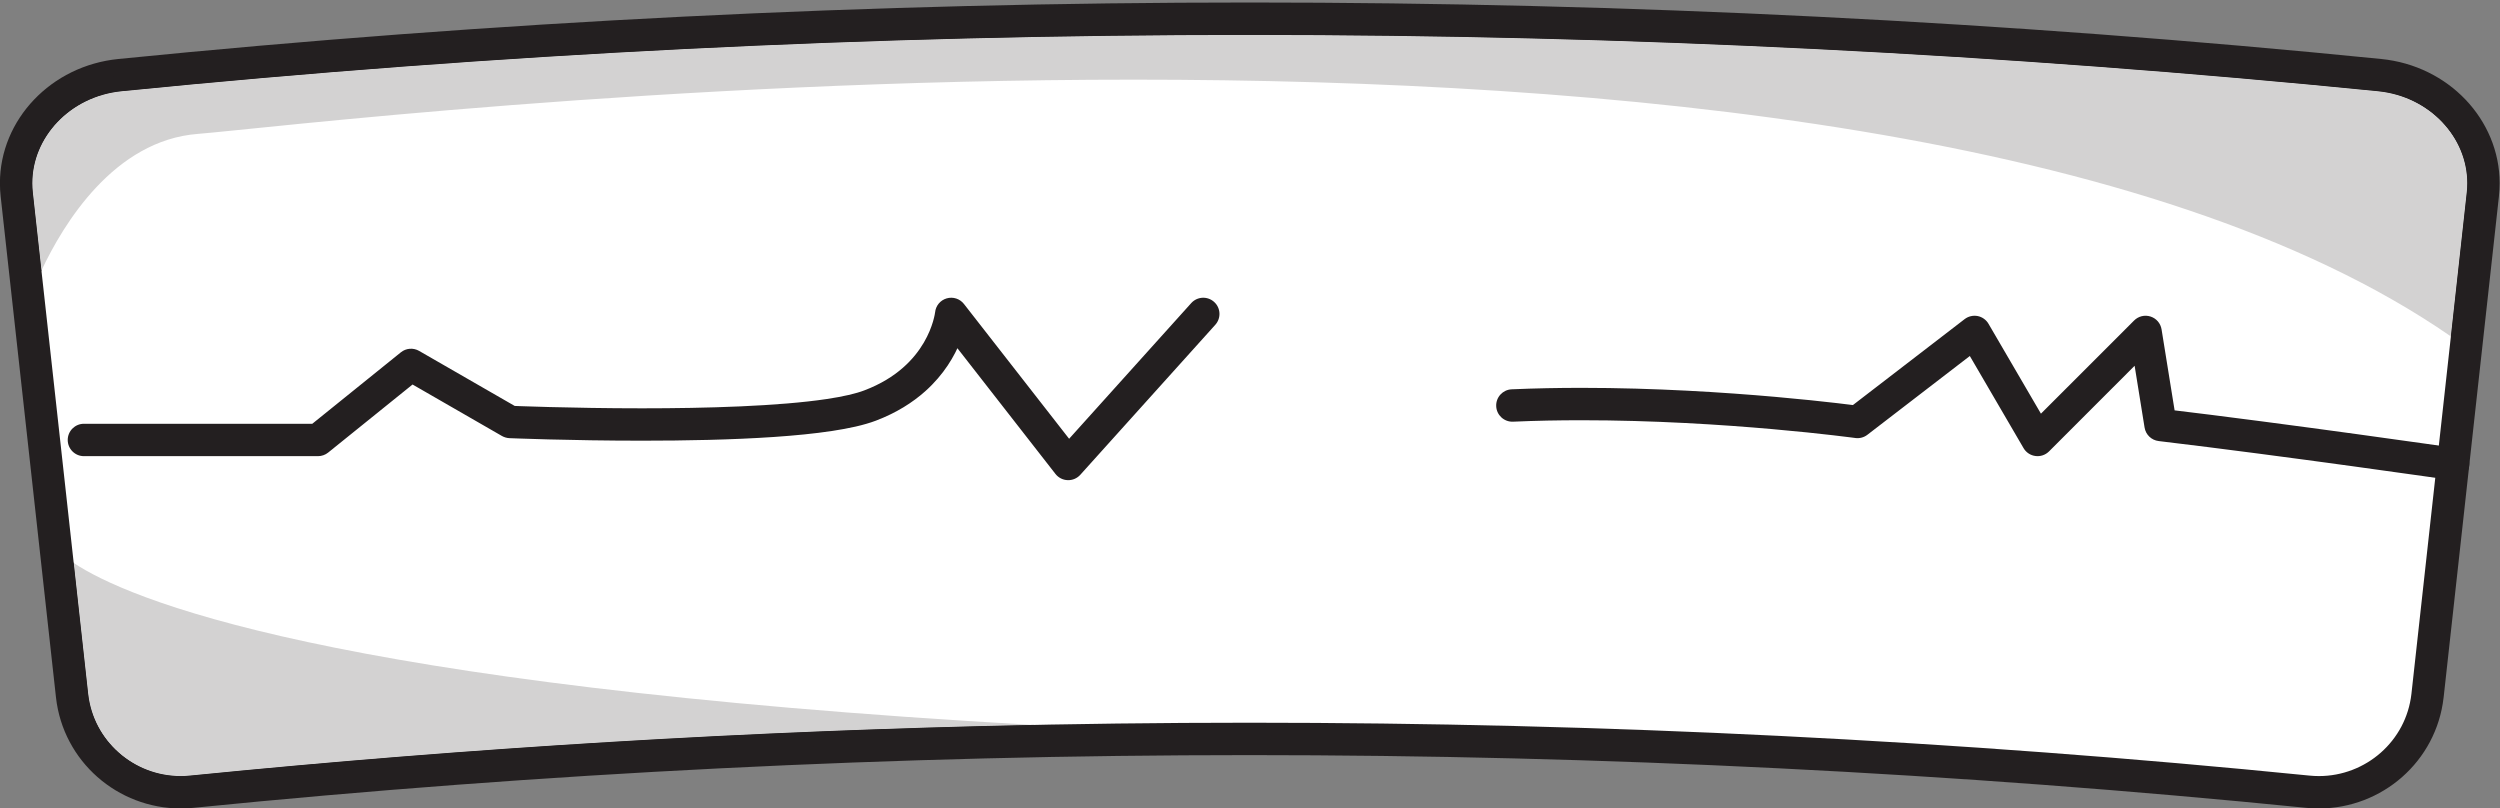 <?xml version="1.0" encoding="UTF-8"?><svg xmlns="http://www.w3.org/2000/svg" xmlns:xlink="http://www.w3.org/1999/xlink" height="127.3" preserveAspectRatio="xMidYMid meet" version="1.0" viewBox="15.8 149.3 393.7 127.3" width="393.7" zoomAndPan="magnify"><rect x="15.8" y="149.3" width="393.7" height="127.3" fill="#808080" stroke="none"/><g><g id="change1_1"><path d="M 398.086 258.859 C 397.035 268.199 388.605 274.914 379.246 273.98 C 268.438 262.891 156.797 262.891 45.988 273.98 C 36.629 274.914 28.199 268.195 27.152 258.859 C 24.246 232.555 21.34 206.246 18.438 179.941 C 17.391 170.605 24.66 162.133 34.688 161.129 C 153.012 149.285 272.223 149.285 390.547 161.129 C 400.574 162.129 407.844 170.605 406.797 179.941 C 403.895 206.246 400.988 232.555 398.086 258.859" fill="#fff"/></g><g id="change2_1"><path d="M 398.086 258.859 L 395.551 258.574 C 395.129 262.305 393.34 265.523 390.719 267.836 C 388.098 270.145 384.668 271.516 380.984 271.516 C 380.496 271.516 380 271.492 379.5 271.441 C 323.996 265.887 268.281 263.113 212.57 263.113 C 156.887 263.113 101.207 265.891 45.734 271.441 C 45.234 271.492 44.742 271.516 44.25 271.516 C 40.566 271.516 37.137 270.145 34.516 267.832 C 31.895 265.52 30.105 262.301 29.684 258.574 L 29.684 258.578 C 26.781 232.273 23.875 205.965 20.973 179.66 L 20.973 179.656 C 20.914 179.152 20.887 178.648 20.887 178.152 C 20.887 174.547 22.344 171.152 24.844 168.523 C 27.34 165.898 30.859 164.074 34.941 163.664 C 94.02 157.754 153.316 154.797 212.617 154.797 C 271.914 154.797 331.215 157.754 390.289 163.664 L 390.293 163.664 C 394.375 164.074 397.895 165.898 400.391 168.52 C 402.891 171.148 404.348 174.543 404.348 178.148 C 404.348 178.648 404.32 179.148 404.262 179.656 L 404.262 179.66 C 401.359 205.965 398.453 232.273 395.551 258.578 L 395.551 258.574 L 398.086 258.859 L 400.621 259.141 C 403.523 232.836 406.43 206.527 409.332 180.223 L 409.328 180.227 C 409.406 179.531 409.445 178.836 409.445 178.148 C 409.445 173.152 407.418 168.504 404.086 165.004 C 400.754 161.504 396.098 159.117 390.797 158.59 L 390.801 158.59 C 331.551 152.66 272.086 149.695 212.617 149.695 C 153.148 149.695 93.68 152.66 34.434 158.59 C 29.137 159.121 24.48 161.504 21.148 165.008 C 17.816 168.504 15.785 173.152 15.789 178.152 C 15.789 178.84 15.824 179.531 15.902 180.227 L 15.902 180.223 C 18.805 206.527 21.711 232.836 24.617 259.141 L 24.617 259.145 C 25.18 264.172 27.617 268.559 31.141 271.66 C 34.664 274.766 39.289 276.617 44.25 276.617 C 44.91 276.617 45.574 276.586 46.238 276.52 L 46.242 276.52 C 101.547 270.984 157.059 268.215 212.57 268.215 C 268.113 268.215 323.656 270.98 378.992 276.52 C 379.66 276.586 380.324 276.617 380.984 276.617 C 385.945 276.617 390.57 274.766 394.094 271.66 C 397.617 268.559 400.055 264.172 400.617 259.145 L 400.621 259.141 L 398.086 258.859" fill="#231f20"/></g><g id="change1_2"><path d="M 29.016 218.586 L 65.879 218.586 L 80.527 206.77 L 96.125 215.75 C 96.125 215.75 141.02 217.652 152.836 213.156 C 164.648 208.664 165.594 198.738 165.594 198.738 L 184.027 222.367 L 205.293 198.738" fill="#fff"/></g><g id="change2_2"><path d="M 29.016 221.137 L 65.879 221.137 C 66.457 221.137 67.031 220.934 67.48 220.57 L 80.77 209.852 L 94.852 217.961 C 95.203 218.16 95.613 218.281 96.016 218.301 C 96.039 218.301 105.504 218.699 116.922 218.699 C 123.668 218.699 131.09 218.562 137.684 218.113 C 140.984 217.887 144.074 217.586 146.789 217.176 C 149.512 216.762 151.844 216.258 153.742 215.543 C 156.977 214.312 159.531 212.68 161.512 210.91 C 164.484 208.258 166.141 205.328 167.043 203.059 C 167.945 200.785 168.117 199.16 168.133 198.98 L 165.594 198.738 L 163.586 200.309 L 182.016 223.938 C 182.48 224.531 183.18 224.891 183.938 224.914 C 184.691 224.941 185.414 224.637 185.922 224.074 L 207.188 200.445 C 208.129 199.398 208.047 197.785 206.996 196.844 C 205.949 195.902 204.34 195.984 203.395 197.031 L 184.164 218.398 L 167.605 197.172 C 166.961 196.344 165.887 195.996 164.883 196.289 C 163.875 196.582 163.156 197.453 163.059 198.496 L 164.02 198.59 L 163.059 198.48 L 163.059 198.496 L 164.02 198.59 L 163.059 198.48 C 163.055 198.531 162.785 200.703 161.281 203.258 C 160.527 204.539 159.473 205.922 157.969 207.234 C 156.469 208.543 154.516 209.789 151.926 210.773 C 150.625 211.277 148.547 211.758 146.031 212.133 C 142.25 212.703 137.461 213.074 132.383 213.297 C 127.301 213.523 121.926 213.602 116.922 213.602 C 111.273 213.602 106.094 213.5 102.332 213.402 C 100.449 213.352 98.922 213.301 97.867 213.266 C 97.34 213.246 96.93 213.23 96.652 213.219 C 96.375 213.211 96.234 213.203 96.23 213.203 L 96.125 215.75 L 97.398 213.539 L 81.801 204.559 C 80.887 204.031 79.746 204.121 78.926 204.785 L 64.98 216.035 L 29.016 216.035 C 27.609 216.035 26.465 217.18 26.465 218.586 C 26.465 219.992 27.609 221.137 29.016 221.137" fill="#231f20"/></g><g id="change1_3"><path d="M 402.113 222.367 C 402.113 222.367 375.895 218.586 356.047 216.227 L 353.684 201.574 L 336.672 218.586 L 326.746 201.574 L 308.316 215.75 C 308.316 215.75 280.906 211.98 253.969 213.156" fill="#fff"/></g><g id="change2_3"><path d="M 402.477 219.844 C 402.469 219.844 376.246 216.059 356.348 213.691 L 356.047 216.227 L 358.562 215.82 L 356.203 201.168 C 356.051 200.223 355.383 199.441 354.469 199.148 C 353.555 198.852 352.559 199.094 351.883 199.77 L 337.207 214.445 L 328.949 200.289 C 328.586 199.66 327.953 199.211 327.238 199.07 C 326.523 198.934 325.77 199.109 325.191 199.555 L 306.762 213.73 L 308.316 215.75 L 308.664 213.227 C 308.598 213.219 288.016 210.383 264.848 210.379 C 261.227 210.379 257.539 210.449 253.855 210.609 C 252.449 210.672 251.359 211.863 251.422 213.27 C 251.48 214.676 252.672 215.766 254.078 215.707 C 257.68 215.547 261.289 215.48 264.848 215.48 C 276.227 215.48 287.027 216.18 294.973 216.883 C 298.941 217.23 302.199 217.582 304.461 217.844 C 305.59 217.973 306.473 218.082 307.07 218.16 C 307.367 218.195 307.594 218.227 307.746 218.246 C 307.898 218.266 307.969 218.277 307.969 218.277 C 308.645 218.371 309.332 218.188 309.871 217.773 L 326.008 205.363 L 334.469 219.871 C 334.867 220.555 335.559 221.012 336.344 221.113 C 337.129 221.219 337.914 220.949 338.477 220.391 L 351.961 206.902 L 353.527 216.629 C 353.711 217.758 354.613 218.621 355.746 218.758 C 365.645 219.934 377.148 221.469 386.176 222.707 C 390.691 223.328 394.586 223.875 397.352 224.266 C 398.734 224.461 399.836 224.617 400.59 224.727 C 401.344 224.832 401.75 224.891 401.75 224.891 C 403.145 225.094 404.438 224.125 404.637 222.73 C 404.84 221.336 403.871 220.043 402.477 219.844" fill="#231f20"/></g><g id="change3_1"><path d="M 401.766 202.281 C 355.156 170.012 269.789 161.844 194.344 161.844 C 120.422 161.844 56.02 169.688 46.977 170.383 C 33.758 171.398 25.781 184.551 22.324 191.91 C 21.875 187.828 21.422 183.742 20.973 179.66 L 20.973 179.656 C 20.914 179.152 20.887 178.648 20.887 178.152 C 20.887 174.547 22.344 171.152 24.844 168.523 C 27.34 165.898 30.859 164.074 34.941 163.664 C 94.02 157.754 153.316 154.797 212.617 154.797 C 271.914 154.797 331.215 157.754 390.289 163.664 L 390.293 163.664 C 394.375 164.074 397.895 165.898 400.391 168.52 C 402.891 171.148 404.348 174.543 404.348 178.148 C 404.348 178.648 404.32 179.148 404.262 179.656 L 404.262 179.66 C 403.43 187.199 402.598 194.742 401.766 202.281" fill="#d3d2d2"/></g><g id="change2_4"><path d="M 404.145 203.977 C 403.359 203.402 402.57 202.84 401.766 202.281 C 402.598 194.742 403.43 187.199 404.262 179.66 L 404.262 179.656 C 404.32 179.148 404.348 178.648 404.348 178.148 C 404.348 174.543 402.891 171.148 400.391 168.52 C 397.895 165.898 394.375 164.074 390.293 163.664 L 390.289 163.664 C 331.215 157.754 271.914 154.797 212.617 154.797 C 153.316 154.797 94.02 157.754 34.941 163.664 C 30.859 164.074 27.34 165.898 24.844 168.523 C 22.344 171.152 20.887 174.547 20.887 178.152 C 20.887 178.648 20.914 179.152 20.973 179.656 L 20.973 179.66 C 21.422 183.742 21.875 187.828 22.324 191.91 C 20.961 194.812 20.301 196.816 20.301 196.816 L 18.438 179.941 C 16.574 163.07 34.688 161.129 34.688 161.129 C 92.195 153.633 150.891 151.133 203.613 151.133 C 309.043 151.133 390.547 161.129 390.547 161.129 C 406.234 162.629 406.797 179.941 406.797 179.941 L 404.145 203.977" fill="#231f20"/></g><g id="change3_2"><path d="M 44.25 271.516 C 40.566 271.516 37.137 270.145 34.516 267.832 C 31.895 265.52 30.105 262.301 29.684 258.574 L 29.684 258.578 C 28.926 251.703 28.168 244.828 27.406 237.953 C 35.742 243.512 67.098 257.141 178.449 263.461 C 134.148 264.363 89.875 267.027 45.734 271.441 C 45.234 271.492 44.742 271.516 44.25 271.516" fill="#d3d2d2"/></g><g id="change2_5"><path d="M 45.199 274 C 41.824 274 28.719 273.078 27.152 258.859 L 24.574 235.516 C 24.574 235.516 25.129 236.434 27.406 237.953 C 28.168 244.828 28.926 251.703 29.684 258.578 L 29.684 258.574 C 30.105 262.301 31.895 265.52 34.516 267.832 C 37.137 270.145 40.566 271.516 44.25 271.516 C 44.742 271.516 45.234 271.492 45.734 271.441 C 89.875 267.027 134.148 264.363 178.449 263.461 C 196.035 264.461 215.621 265.273 237.422 265.848 C 237.422 265.848 227.641 265.66 211.82 265.66 C 174.07 265.66 101.906 266.73 45.988 273.98 C 45.988 273.98 45.699 274 45.199 274" fill="#231f20"/></g></g></svg>